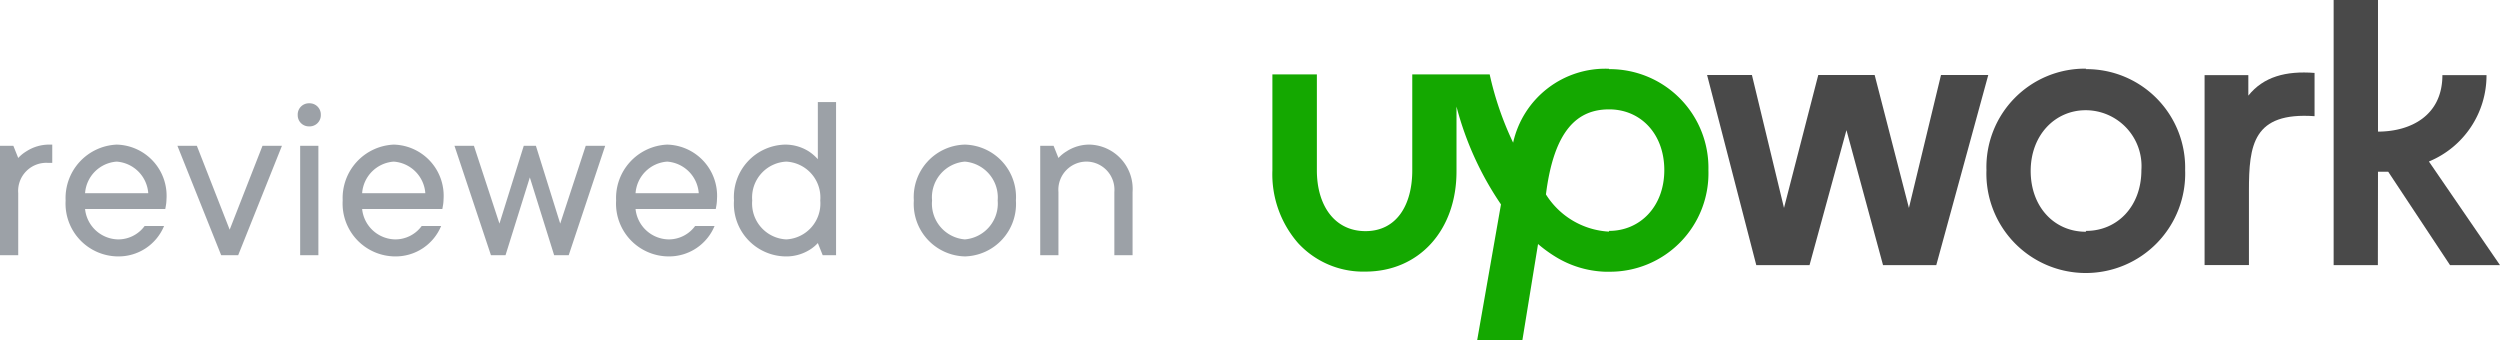 <svg xmlns="http://www.w3.org/2000/svg" width="205.726" height="28" viewBox="0 0 205.726 28"><g transform="translate(-699.3 -509)"><g transform="translate(803.516 509)"><path d="M28.18,19.06A6.54,6.54,0,0,1,23,16c.67-5.34,2.62-7,5.2-7s4.54,2,4.54,5-2,5-4.54,5m0-13.34a7.77,7.77,0,0,0-7.9,6.08,26,26,0,0,1-1.93-5.62H12v7.9c0,2.87-1.3,5-3.85,5s-4-2.12-4-5V6.12H.49v7.9A8.61,8.61,0,0,0,2.6,20a7.27,7.27,0,0,0,5.54,2.35c4.41,0,7.5-3.39,7.5-8.24V8.77a25.87,25.87,0,0,0,3.66,8.05L17.34,28h3.72l1.29-7.92a11,11,0,0,0,1.36,1,8.32,8.32,0,0,0,4.14,1.28h.34A8.1,8.1,0,0,0,36.37,14a8.12,8.12,0,0,0-8.19-8.31" fill="#14a800"/><path d="M80.8,7.86V6.18H77.2V21.81h3.65V15.69c0-3.77.34-6.48,5.4-6.13V6c-2.36-.18-4.2.31-5.45,1.87" fill="#494949"/><path d="M55.51,6.17,52.87,17.11,50.05,6.17H45.41L42.59,17.11,39.95,6.17H36.26l4.05,15.65h4.38l3.04-11.11,3.01,11.11h4.38L59.4,6.17Z" fill="#494949"/><path d="M67.42,19.07c-2.59,0-4.53-2.05-4.53-5s2-5,4.53-5A4.6,4.6,0,0,1,72,14c0,3-2,5-4.54,5m0-13.35A8.1,8.1,0,0,0,59.25,14,8.18,8.18,0,1,0,75.6,14a8.11,8.11,0,0,0-8.18-8.31" fill="#494949"/><path d="M91.47,14.13h.84l5.09,7.69h4.11l-5.85-8.53a7.66,7.66,0,0,0,4.74-7.11H96.77c0,3.37-2.66,4.65-5.3,4.65V0H87.82V21.82h3.64Z" fill="#494949"/></g><path d="M1.3,0H2.8V-5.1A2.316,2.316,0,0,1,5.2-7.6h.4V-9.1H5.4a3.439,3.439,0,0,0-1.94.56A2.982,2.982,0,0,0,2.8-8L2.4-9H1.3ZM13.2-2.4A2.688,2.688,0,0,1,11-1.3,2.785,2.785,0,0,1,8.3-3.8h6.6l.04-.22A3.441,3.441,0,0,0,15-4.6a4.21,4.21,0,0,0-4.1-4.5A4.4,4.4,0,0,0,6.7-4.5,4.345,4.345,0,0,0,11,.1a4.047,4.047,0,0,0,3.8-2.5ZM8.3-5.1a2.806,2.806,0,0,1,2.6-2.6,2.806,2.806,0,0,1,2.6,2.6ZM19.5,0h1.4l3.6-9H22.9L20.2-2.1,17.5-9H15.9ZM26,0h1.5V-9H26Zm-.2-11.54a.915.915,0,0,0,.94.94.92.92,0,0,0,.96-.94.924.924,0,0,0-.96-.96A.92.92,0,0,0,25.8-11.54ZM36-2.4a2.688,2.688,0,0,1-2.2,1.1,2.785,2.785,0,0,1-2.7-2.5h6.6l.04-.22a3.441,3.441,0,0,0,.06-.58,4.21,4.21,0,0,0-4.1-4.5,4.4,4.4,0,0,0-4.2,4.6A4.345,4.345,0,0,0,33.8.1a4.047,4.047,0,0,0,3.8-2.5ZM31.1-5.1a2.806,2.806,0,0,1,2.6-2.6,2.806,2.806,0,0,1,2.6,2.6ZM41.7,0h1.2l2-6.4,2,6.4h1.2l3-9H49.5L47.4-2.6,45.4-9h-1l-2,6.4L40.3-9H38.7ZM58.5-2.4a2.688,2.688,0,0,1-2.2,1.1,2.785,2.785,0,0,1-2.7-2.5h6.6l.04-.22a3.441,3.441,0,0,0,.06-.58,4.21,4.21,0,0,0-4.1-4.5A4.4,4.4,0,0,0,52-4.5,4.345,4.345,0,0,0,56.3.1a4.047,4.047,0,0,0,3.8-2.5ZM53.6-5.1a2.806,2.806,0,0,1,2.6-2.6,2.806,2.806,0,0,1,2.6,2.6ZM66-1.3a2.956,2.956,0,0,1-2.8-3.2A2.956,2.956,0,0,1,66-7.7a2.956,2.956,0,0,1,2.8,3.2A2.956,2.956,0,0,1,66-1.3ZM69,0h1.1V-12.6H68.6v4.7a3.946,3.946,0,0,0-.68-.6,3.613,3.613,0,0,0-2.02-.6,4.316,4.316,0,0,0-4.2,4.6A4.316,4.316,0,0,0,65.9.1a3.634,3.634,0,0,0,2.02-.54A3.078,3.078,0,0,0,68.6-1ZM80.7-1.3A2.946,2.946,0,0,1,78-4.5a2.946,2.946,0,0,1,2.7-3.2,2.959,2.959,0,0,1,2.7,3.2A2.959,2.959,0,0,1,80.7-1.3Zm0,1.4a4.316,4.316,0,0,0,4.2-4.6,4.316,4.316,0,0,0-4.2-4.6,4.316,4.316,0,0,0-4.2,4.6A4.316,4.316,0,0,0,80.7.1ZM86.9,0h1.5V-5.2a2.316,2.316,0,0,1,2.4-2.5A2.313,2.313,0,0,1,93-5.2V0h1.5V-5.2A3.647,3.647,0,0,0,91-9.1a3.439,3.439,0,0,0-1.94.56A2.982,2.982,0,0,0,88.4-8L88-9H86.9Z" transform="translate(698 530)" fill="#3a4551" opacity="0.5"/></g></svg>